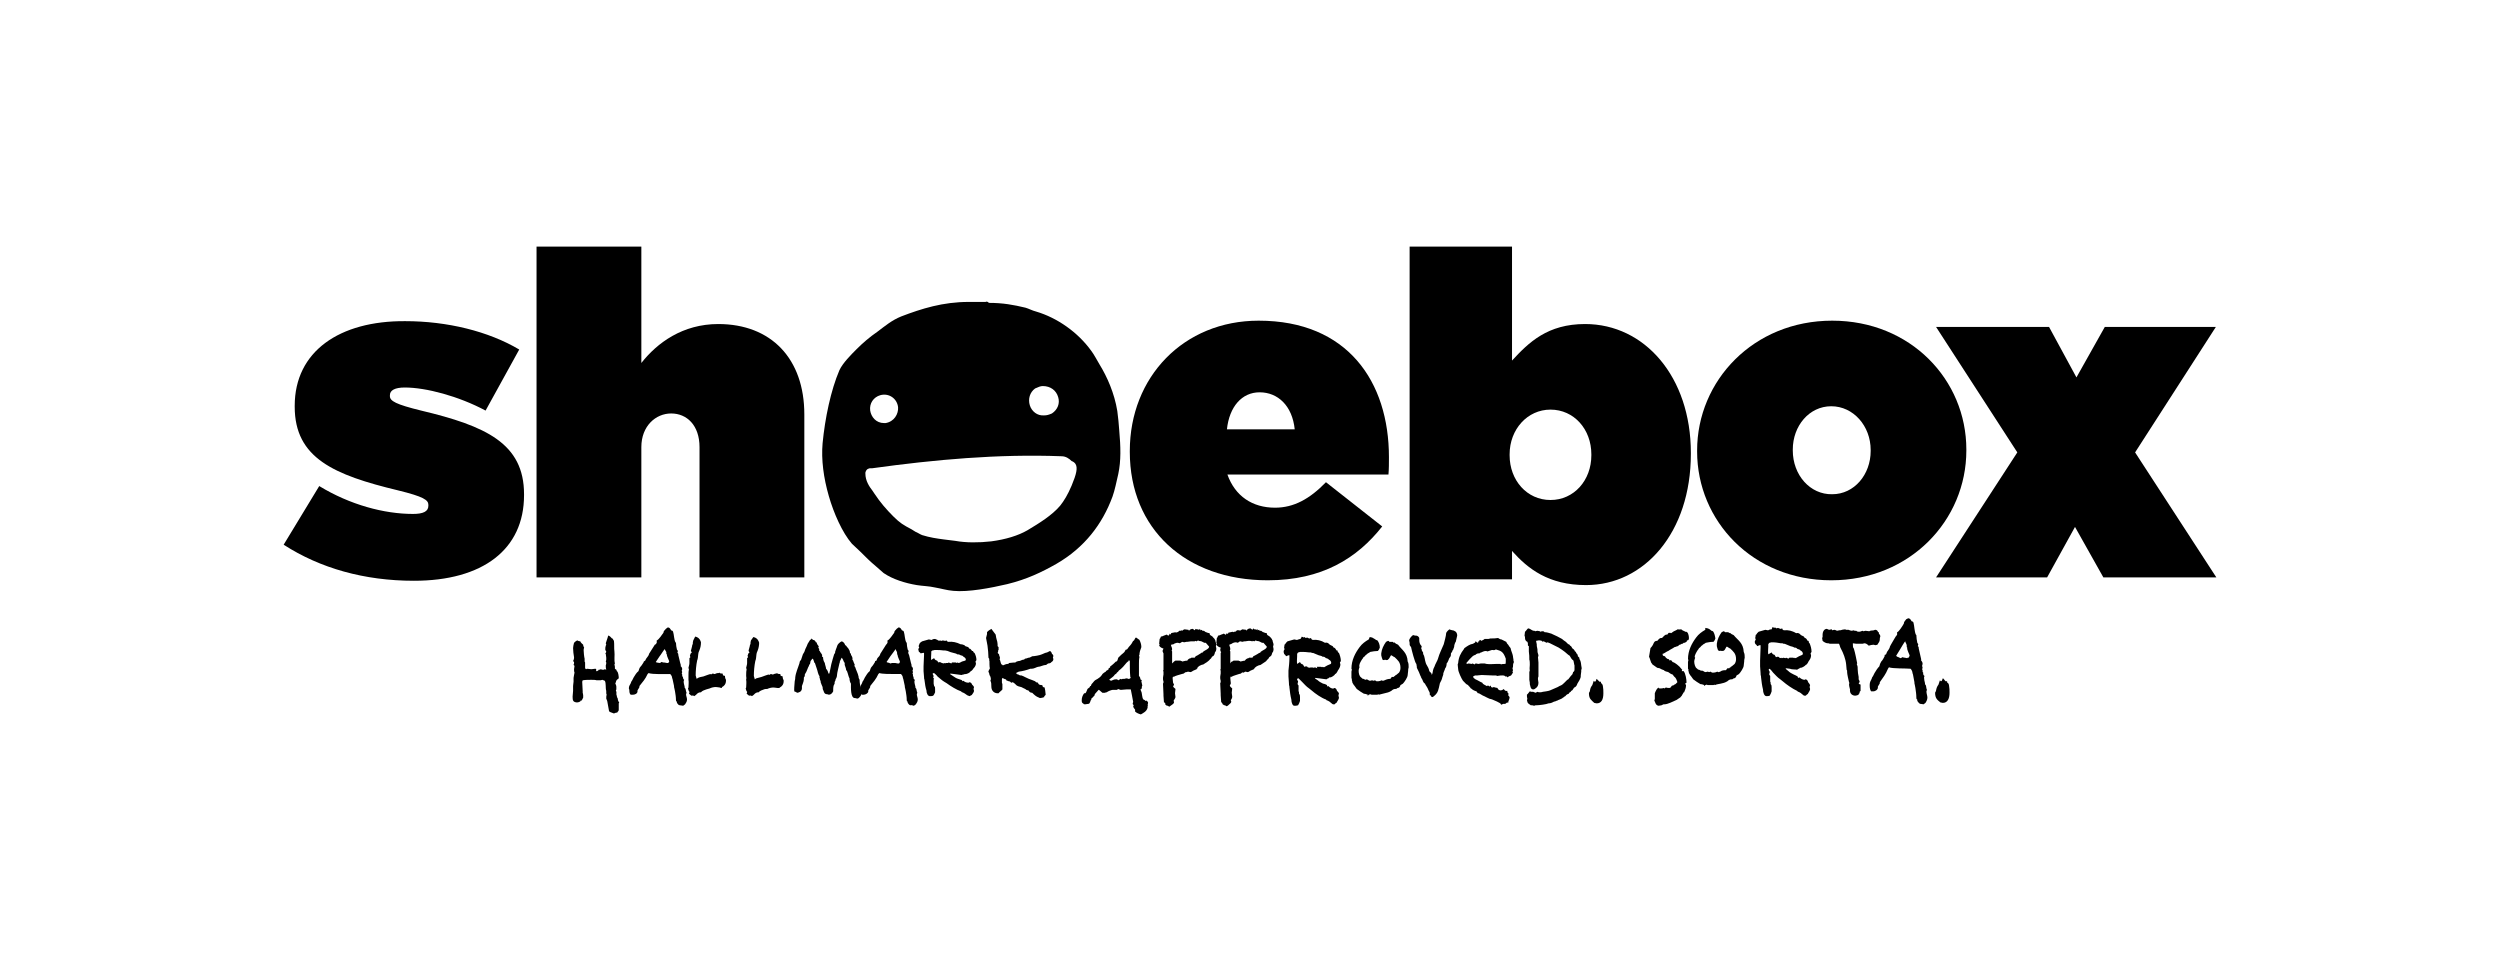 <?xml version="1.0" encoding="UTF-8"?>
<!-- Generator: Adobe Illustrator 17.1.0, SVG Export Plug-In . SVG Version: 6.00 Build 0)  -->
<svg xmlns="http://www.w3.org/2000/svg" xmlns:xlink="http://www.w3.org/1999/xlink" version="1.1" x="0px" y="0px" viewBox="0 0 520 200" style="enable-background:new 0 0 520 200;" xml:space="preserve">
<style type="text/css">
	.st0{fill-rule:evenodd;clip-rule:evenodd;}
	.st1{fill:#231F20;}
	.st2{fill:#FFFFFF;}
</style>
<g id="Layer_1">
</g>
<g id="Logo">
	<g>
		<g>
			<defs>
				<path id="SVGID_1_" d="M126,133.8L126,133.8l0.1,0.3l-0.1,0.2c-0.1,0.3-0.1,0.5-0.1,0.8c0,0.2,0.2,0.3,0.2,0.5l-0.2,0.4l0,0      l0.1,0c0,0.3,0.1,0.5,0.1,0.8l0,0.4c0,0.2-0.1,0.4-0.1,0.4l0.1,0.2c0,0.2,0,0.4-0.1,0.6c0,0.3,0,0.6,0.1,0.9v0l0,0l-0.3-0.1      l-0.2,0.1l-0.1,0h0l-0.2,0c-0.2,0-0.2-0.1-0.3-0.1l-0.3,0.1l-0.2,0l0,0.1l-0.3,0.2h0l-0.2,0l0-0.1c0-0.2,0.1-0.4-0.2-0.4      c-0.2,0-0.6,0.1-0.8,0.1c-0.3,0-0.6-0.1-0.9-0.1l-0.2,0.1l-0.2-0.2c0-0.2,0-0.4,0-0.6c0-0.2,0-0.4,0-0.6l-0.1-0.2l0-0.4V137      c-0.1-0.3-0.2-1.4-0.2-1.7c0-0.2,0-0.4,0.1-0.6c-0.1-0.2-0.2-0.3-0.2-0.6c-0.2-0.2-0.5-0.4-0.6-0.7c-0.2,0-0.5-0.1-0.6-0.2      c-0.3,0.1-0.5,0.3-0.7,0.5c-0.1,0.4-0.2,0.8-0.2,1.1c0,0.6,0.1,1.3,0.2,1.9l0,0.2c0,0.2-0.1,0.4-0.2,0.6l0.2,0.2l0,0.3l-0.1,0.3      l0.2,0.2c0,0.2-0.1,0.5-0.1,0.7c0,0.2,0,0.5,0.1,0.7c-0.1,0.3-0.1,0.7-0.2,1.1c0,0.2,0,0.5,0,0.8c0,0.2-0.1,0.6-0.1,0.9      c0,0.3,0,0.5,0,0.7l0,0.3c0,0.4-0.1,0.8-0.1,1.2c0,0.8,0.1,1.1,0.8,1.2l0.2,0c0.2,0,0.4-0.1,0.6-0.2c0-0.2,0.2-0.2,0.3-0.2      c0.1-0.2,0.2-0.4,0.3-0.6c0-0.2,0-0.3,0-0.5c0-0.2-0.1-0.5-0.1-0.5l0-0.3c0-0.7-0.1-1.3-0.1-2l0.1-0.3c0.6-0.1,1.2-0.1,1.8-0.1      c0.4,0,0.8,0,1.1,0.1c0.3,0,0.5,0,0.8,0l0.4-0.1l0.5,0.2c0.3,0.5,0.1,1.5,0.3,2.1l0,0.3c0,0.2,0,0.4,0.1,0.5      c-0.1,0.2-0.1,0.5-0.1,0.8l0.2,0.5c0.1,0.7,0.3,1.5,0.4,2.2l0.1,0l0.1,0.1c0.3,0.1,0.5,0.2,0.8,0.3c0.2-0.1,0.5-0.2,0.7-0.2      c0.1-0.3,0.3-0.2,0.3-0.6c0-0.3,0-0.6,0-0.9l0-0.4l0.1-0.2l-0.1-0.1c-0.1-0.2-0.2-0.4-0.2-0.6l0-0.1c-0.2-0.2-0.2-0.7-0.3-0.9      c0.1-0.5-0.1-0.7-0.1-0.8l0.1-0.2c0-0.2,0-0.4,0-0.6c0-0.2-0.1-0.4-0.2-0.6l0-0.1l0.1-0.2c0.1-0.7,0.6-0.6,0.6-0.9      c0-0.3-0.1-1.3-0.4-1.4l-0.1-0.3l-0.3-0.2l0-0.4c0-0.2-0.1-0.4-0.1-0.5l0.1-0.2c-0.2-0.8,0-1.7-0.1-2.5c-0.1-0.7,0-1.4-0.1-2.2      l-0.3-0.5l-0.1,0c-0.2-0.2-0.5-0.6-0.8-0.6C126.4,132.7,126.1,133.4,126,133.8"></path>
			</defs>
			<use xlink:href="#SVGID_1_" style="overflow:visible;"></use>
			<clipPath id="SVGID_2_">
				<use xlink:href="#SVGID_1_" style="overflow:visible;"></use>
			</clipPath>
		</g>
		<g>
			<defs>
				<path id="SVGID_3_" d="M136.6,137.8l-0.2-0.1l0.8-1.2c0.2-0.2,0.9-1.4,1.1-1.5c0,0.3,0.3,0.5,0.3,0.7l0,0.3l0.1,0.1      c0,0.5,0.5,1.3,0.5,1.5l-0.2,0.3l-0.2,0l-0.1,0l-0.5-0.1l-0.2,0l-0.4-0.1c-0.2,0-0.1,0.2-0.4,0.2      C137,137.9,136.8,137.8,136.6,137.8 M138.5,130.8c-0.2,0.3-0.5,0.4-0.5,0.8c-0.2,0.3-1.1,1.6-1.4,1.6h0l0,0.4v0.1l-0.2,0.3      l-0.2,0.1l-1.2,1.9c0,0.3-0.4,0.7-0.6,1l-0.2,0.4l-0.3,0.2l0,0.1c-0.2,0.3-0.4,0.7-0.7,1c-0.2,0.2-0.3,0.6-0.4,0.9      c-0.4,0.3-0.7,0.8-1,1.3c-0.1,0.2-0.2,0.4-0.3,0.6l-0.2,0.3l-0.1,0.3c-0.2,0.4-0.4,0.6-0.4,1.1l0.1,0.3c0,0.3,0,0.8,0.3,1l0.5,0      c0.3,0,0.9-0.2,0.9-0.7l0-0.2c0.1-0.2,0.4-0.6,0.4-0.7l0-0.2c0.7-0.9,1.2-1.4,1.7-2.5l0.2-0.2c0.8,0.3,3.4,0.2,4.5,0.2      c0.2,0.2,0.4,0.5,0.4,0.8l0.1,0.3c0.1,0.5,0.2,1,0.3,1.4l0,0.2c0,0.1,0.2,0.7,0.2,0.9c0.1,0.6,0.2,1.2,0.2,1.8      c0,0.5,0.2,0.1,0.2,0.5v0.1c0.2,0.2,0.3,0.5,0.6,0.5c0.3,0,0.5,0.1,0.7,0.1l0.4-0.3c0.2-0.3,0.4-0.6,0.4-1      c0-0.4-0.2-0.7-0.2-1.1l0.1-0.3l-0.1-0.3l-0.1-0.5l-0.2-0.3l0-0.2c-0.1-0.4-0.2-0.7-0.2-1.1l0.1-0.3c-0.4-0.3-0.1-0.7-0.4-0.7      l0-0.4l-0.1-0.2l0.1-0.3l-0.1-0.3l0.1-0.3c0-0.2-0.1-0.5-0.3-0.6l0-0.3c-0.2-0.6-0.3-1.3-0.5-2c0-0.2,0-0.4-0.2-0.5l0.1-0.4      l-0.2-0.3c-0.1-0.4-0.2-1-0.2-1.4l-0.1-0.1c-0.3-0.5-0.3-1.6-0.5-2.2c-0.1-0.3-0.3-0.2-0.4-0.3c-0.2-0.3-0.3-0.6-0.7-0.6      L138.5,130.8z"></path>
			</defs>
			<use xlink:href="#SVGID_3_" style="overflow:visible;"></use>
			<clipPath id="SVGID_4_">
				<use xlink:href="#SVGID_3_" style="overflow:visible;"></use>
			</clipPath>
		</g>
		<g>
			<defs>
				<path id="SVGID_5_" d="M144.2,133.2c-0.1,0.3-0.1,0.5-0.1,0.8l-0.1,0.1c0,0.3-0.3,1.2-0.3,1.3l0.2,0.3l-0.3,0.3l0,0.1l-0.1,0.3      l0.1,0.3l-0.2,0.2v0.8l0,0.1l0,0c0,0.2,0,0.4-0.1,0.7l-0.1,0.4l0.1,0.4c-0.1,0.2-0.1,1-0.1,1.3c0,0.2,0,0.5,0,0.7v0.1      c0.1,0.5,0,1.1,0,1.6l-0.1,0.2c0.1,0.3,0.1,0.5,0.3,0.7l0,0.1l-0.1,0.3l0.5,0.4c0.2,0,0.4-0.1,0.6,0.1c0.2-0.1,0.4-0.3,0.6-0.5      c0.2-0.2,0.5-0.3,0.7-0.3h0.1c0.2-0.3,0.8-0.5,1.1-0.6c0.2-0.1,0.5-0.1,0.7-0.2c0.4-0.2,0.9-0.3,1.3-0.3c0.3,0,0.6,0.1,0.8,0.1      l0.3,0.1h0.1l0.1-0.2c0.4-0.2,0.8-0.6,0.8-1.3l0-0.2c-0.1-0.2-0.2-0.4-0.2-0.6l0-0.2l-0.3-0.1l-0.1,0l-0.1-0.4      c-0.3,0-0.5,0-0.7-0.2h0l-0.1,0.1l-0.2,0c-0.3,0-0.5,0.2-0.7,0.2l-0.3-0.1c-0.2,0-0.4,0.2-0.4,0.2l-0.1-0.1      c-0.2,0-1.2,0.4-1.5,0.5c-0.4,0.1-0.7,0.1-1.1,0.3l-0.3,0.2c-0.1-0.2-0.1-0.5-0.2-0.7c0-1,0.1-2.1,0.3-3.1l0.1-0.3      c0.1-0.4,0.1-1,0.2-1.4l0.2-0.5c0.2-0.5,0.3-1,0.3-1.6l-0.1-0.3c-0.2-0.5-0.6-0.8-1.1-0.9L144.2,133.2z"></path>
			</defs>
			<use xlink:href="#SVGID_5_" style="overflow:visible;"></use>
			<clipPath id="SVGID_6_">
				<use xlink:href="#SVGID_5_" style="overflow:visible;"></use>
			</clipPath>
		</g>
		<g>
			<defs>
				<path id="SVGID_7_" d="M156.2,133.2c-0.1,0.3-0.1,0.5-0.1,0.8l-0.1,0.1c0,0.3-0.3,1.1-0.3,1.3l0.2,0.3l-0.3,0.3l0,0.1l-0.1,0.3      l0.1,0.3l-0.2,0.2v0.8l0,0.1l0,0c0,0.2,0,0.4-0.1,0.7l-0.1,0.4l0.1,0.4c-0.1,0.2-0.1,1-0.1,1.3c0,0.2,0.1,0.5,0,0.7v0.1      c0.1,0.5,0,1.1,0,1.6l-0.1,0.2c0.1,0.3,0.1,0.5,0.3,0.7l0,0.1l-0.1,0.3l0.5,0.4c0.2,0,0.4-0.1,0.6,0.1c0.2-0.1,0.4-0.3,0.6-0.5      c0.2-0.2,0.5-0.3,0.7-0.3h0.1c0.2-0.3,0.8-0.5,1.1-0.6c0.2-0.1,0.5-0.1,0.7-0.1c0.4-0.2,0.9-0.3,1.3-0.3c0.3,0,0.6,0.1,0.8,0.1      l0.3,0h0.1l0.1-0.1c0.4-0.2,0.8-0.6,0.8-1.3l0-0.2c-0.1-0.2-0.2-0.4-0.2-0.6l0-0.2l-0.3-0.1l-0.1,0l-0.1-0.4      c-0.3,0-0.5,0-0.7-0.2h0l-0.1,0.1l-0.1,0c-0.3,0-0.5,0.2-0.7,0.2l-0.3-0.1c-0.2,0-0.4,0.2-0.4,0.2l-0.1-0.1      c-0.2,0-1.2,0.4-1.5,0.5c-0.4,0.1-0.7,0.2-1.1,0.3l-0.3,0.2c-0.1-0.2-0.1-0.5-0.2-0.7c0-1,0.1-2.1,0.3-3.1l0.1-0.3      c0.1-0.4,0.1-1,0.2-1.4l0.2-0.5c0.2-0.5,0.3-1.1,0.3-1.6l-0.1-0.3c-0.2-0.5-0.6-0.8-1.1-0.9L156.2,133.2z"></path>
			</defs>
			<use xlink:href="#SVGID_7_" style="overflow:visible;"></use>
			<clipPath id="SVGID_8_">
				<use xlink:href="#SVGID_7_" style="overflow:visible;"></use>
			</clipPath>
		</g>
		<g>
			<defs>
				<path id="SVGID_9_" d="M168.8,132.8l-0.1,0.2l-0.2,0.1c-0.2,0.3-0.3,0.5-0.5,0.8l-0.2,0.5c-0.2,0.4-0.4,0.8-0.5,1.2l-0.3,0.5      c-0.1,0.3-0.3,0.9-0.4,1.2c-0.2,0.1-0.3,0.4-0.3,0.6c-0.3,1-0.8,2-0.9,3.1l0,0.2l-0.1,0.5c0,0.4-0.1,0.9-0.1,1.3      c0,0.3-0.1,0.9,0.2,0.9l0.1,0l0.3,0.2c0.2,0,0.4-0.1,0.6-0.2c0.2-0.1,0.4-0.4,0.4-0.7c0-0.2,0-0.3,0-0.5c0-0.1,0.4-0.9,0.4-1.4      l0-0.3c0-0.2,0.2-0.2,0.2-0.5v-0.2l0.1-0.2c0.3-0.4,0.4-0.9,0.6-1.3c0.1-0.2,0.2-0.3,0.2-0.5c0.3-0.2,0.2-0.5,0.3-0.8l0.3-0.4      l0.1-0.1c0.2,0,0.3,0.7,0.4,0.8l0,0.1l0.1,0c0.1,0.3,0.2,0.6,0.3,0.9l0.1,0.3c0.2,0.5,0.2,1.1,0.6,1.6l-0.1,0.1l0.1,0.2      c0,0.2,0.1,0.5,0.2,0.7l0,0.2c0.2,0.5,0.2,0.6,0.4,1c0,0.1,0,0.5,0.2,0.8c0.1,0.4,0.3,0.7,0.7,0.7l0.1,0l0.3,0.1      c0.4,0,0.7-0.3,0.9-0.7c0-0.4,0-0.8,0.1-1.2l0.2-0.4l0-0.2c0-0.3,0.2-0.4,0.2-0.6l0-0.1c0.2-0.3,0.3-0.6,0.3-0.9      c0-0.4,0.4-1.9,0.5-2.4l0.1-0.3l0-0.2c0.2-0.2,0.2-0.5,0.4-0.7l0.3,0.5c0,0.2,0.2,0.4,0.3,0.6l0,0.4c0.1,0.4,0.3,0.7,0.3,1.1      c0.3,0.1,0.4,1.2,0.7,1.7c0,0.4,0.1,0.8,0.3,1.1c0,0.8-0.1,3,0.8,3h0.1c0.1,0,0.2,0.1,0.5,0.1c0.2,0,0.6-0.5,0.7-0.7l0-0.2      l0.1-0.4c0-0.3-0.2-0.5-0.2-0.7l0.1-0.1c-0.2-0.6-0.3-1.2-0.3-1.8l-0.2-0.4l0-0.2c-0.1-0.4-0.2-0.8-0.4-1.2      c-0.1-0.2-0.2-0.5-0.3-0.8l-0.2-0.3v0l0.1-0.2l-0.3-0.7l0-0.1l-0.2-0.3c0.1-0.4-0.1-0.7-0.3-1c0.1-0.3-0.2-0.3-0.2-0.4      c0-0.4-0.2-0.7-0.4-1l-0.2-0.2v0c-0.1-0.1-0.2-0.4-0.4-0.4c-0.1-0.4-0.4-0.7-0.7-0.8c-0.3,0.1-0.5,0.3-0.7,0.5      c-0.3,0.3-0.3,0.7-0.5,1.1l-0.1,0.3c-0.1,0.2-0.1,0.3-0.1,0.5l-0.2,0.3c-0.1,0.3-0.2,0.7-0.3,1c-0.2,0.7-0.4,1.4-0.5,2.1      c-0.1,0.3-0.1,0.6-0.2,0.9l-0.1,0l-0.1,0l0-0.1c-0.1-0.2-0.1-0.4-0.2-0.5c0-0.2-0.3-0.3-0.3-0.5l0-0.1l-0.1-0.4      c-0.1-0.2-0.1-0.6-0.2-0.7c-0.2-0.3-0.3-0.7-0.3-1.1l-0.2-0.1l0-0.3l0-0.1l-0.2-0.3l0-0.1c-0.2,0-0.2-0.3-0.3-0.4      c-0.2-0.1-0.1-0.2-0.1-0.4l-0.2-0.3l0.1-0.2c0-0.2-0.4-0.4-0.4-0.8l-0.1-0.1l-0.1,0c-0.1-0.3-0.3-0.5-0.6-0.5L168.8,132.8z"></path>
			</defs>
			<use xlink:href="#SVGID_9_" style="overflow:visible;"></use>
			<clipPath id="SVGID_10_">
				<use xlink:href="#SVGID_9_" style="overflow:visible;"></use>
			</clipPath>
		</g>
		<g>
			<defs>
				<path id="SVGID_11_" d="M184.6,137.8l-0.2-0.1l0.8-1.2c0.2-0.2,1-1.4,1.1-1.5c0,0.3,0.3,0.5,0.3,0.8l0,0.3l0.1,0.1      c0,0.5,0.5,1.3,0.5,1.5l-0.2,0.3l-0.2,0l-0.1,0l-0.5-0.1l-0.2,0l-0.4,0c-0.2,0-0.2,0.1-0.4,0.1      C185,137.9,184.8,137.8,184.6,137.8 M186.5,130.8c-0.2,0.3-0.5,0.4-0.5,0.8c-0.2,0.3-1.1,1.6-1.4,1.6h0l0,0.4v0.1l-0.2,0.3      l-0.1,0.1l-1.2,1.9c0,0.3-0.4,0.7-0.6,0.9l-0.2,0.5c0,0.1-0.3,0-0.3,0.2l0,0.1c-0.2,0.3-0.4,0.7-0.7,1c-0.2,0.2-0.3,0.6-0.4,0.9      c-0.4,0.3-0.7,0.8-1,1.3c-0.1,0.2-0.2,0.4-0.3,0.6l-0.2,0.3l-0.1,0.3c-0.2,0.4-0.4,0.6-0.4,1.1l0,0.3c0,0.3,0.1,0.8,0.3,1l0.5,0      c0.3,0,0.9-0.3,0.9-0.7l0-0.2c0.1-0.2,0.4-0.6,0.4-0.7l0-0.2c0.7-0.9,1.2-1.4,1.7-2.5l0.2-0.2c0.6,0.2,2.2,0.2,3.4,0.2      c0.4,0,0.8,0,1.1,0c0.2,0.2,0.4,0.5,0.4,0.8l0.1,0.3c0.1,0.5,0.2,1,0.3,1.4l0,0.2c0,0.1,0.2,0.7,0.2,0.9      c0.1,0.6,0.2,1.2,0.2,1.8c0,0.5,0.2,0.1,0.2,0.5v0.1c0.2,0.2,0.3,0.5,0.6,0.5c0.3-0.1,0.5,0.1,0.7,0.1l0.4-0.3      c0.2-0.3,0.4-0.6,0.4-1c0-0.4-0.2-0.7-0.2-1.1l0.1-0.3l-0.1-0.3l-0.1-0.5l-0.2-0.3l0-0.2c-0.1-0.4-0.2-0.7-0.2-1.1l0.1-0.3      c-0.5-0.2-0.1-0.7-0.4-0.7l0-0.4l-0.1-0.2l0.1-0.3l-0.1-0.3l0.1-0.3c0-0.2-0.1-0.5-0.3-0.6l0-0.3c-0.2-0.6-0.3-1.3-0.5-2      l-0.2-0.5l0.1-0.4l-0.2-0.3c-0.1-0.4-0.2-1-0.2-1.4l-0.1-0.1c-0.3-0.5-0.3-1.6-0.5-2.2c-0.1-0.3-0.3-0.2-0.4-0.3      c-0.2-0.3-0.3-0.6-0.7-0.6L186.5,130.8z"></path>
			</defs>
			<use xlink:href="#SVGID_11_" style="overflow:visible;"></use>
			<clipPath id="SVGID_12_">
				<use xlink:href="#SVGID_11_" style="overflow:visible;"></use>
			</clipPath>
		</g>
		<g>
			<defs>
				<path id="SVGID_13_" d="M194.4,135.2h0.2c0.6,0,1.1,0,1.7,0.1l0.3,0l0.5,0.1h0c0.4,0.2,0.8,0.3,1.2,0.4c0.3,0.1,0.6,0.1,0.8,0.3      c0.3,0,0.4,0,0.7,0.2l0.1,0l0.2,0.1l0.1,0l0.2,0.2c0.2,0.1,0.5,0.3,0.5,0.6l-0.1,0.2c-0.2,0.1-0.5,0.1-0.7,0.2      c-0.2,0.1-0.5,0.3-0.7,0.3l-0.3-0.1l-0.1,0.1l-0.2-0.1c-0.2,0-0.3,0-0.5,0c-0.1,0-0.2,0-0.2,0l-0.1,0l-0.1,0.2l-0.6-0.2      l-0.1,0.1l-0.5,0l-0.1,0.1l-0.2-0.1l-0.1,0.1l-0.4-0.1l-0.4-0.2l-0.3,0.1l-0.3-0.4c-0.2,0-0.5-0.2-0.6-0.5      c-0.2,0.1-0.4,0.2-0.6,0.4c-0.1-0.4,0-0.9,0-1.4l0-0.4l0.2-0.2l0.1,0L194.4,135.2z M194.5,132.9c-0.2,0-0.4,0-0.7,0.2l-0.1,0      l-0.5-0.1c-0.5,0.1-0.9,0.3-1.4,0.4l-0.3,0.2l-0.2,0.2l-0.2,0.5l0,0.2l0.1,0.2L191,135l0.1,0.5c0.1,0.2,0.2,0.1,0.4,0.4l0.5-0.1      l0.2,0l0,0.2l0,0.3c0,0.7-0.1,1.5-0.1,2.3c0,0.3,0,0.7,0,1c0,0.4,0.1,0.8,0.1,1.2c0,0.6,0.1,0.4,0.1,0.7      c0.1,0.8,0.2,1.5,0.4,2.1c0,0.6,0.3,1.2,0.7,1.2c0.2,0,0.5,0,0.7-0.1c0.2-0.2,0.3-0.5,0.4-0.7c0-0.2,0-0.5,0-0.7      c0-0.2,0-0.5-0.2-0.6l-0.1-0.5l0-0.5l0-0.3l0-0.1l0.1-0.1c0-0.1-0.2-0.1-0.2-0.3l0.1-0.3l-0.2-0.4l0-0.1l0.2-0.1l0.1,0      c0.2,0.2,0.5,0.4,0.7,0.7c0.5,0.4,0.9,0.8,1.4,1.1l0.5,0.3c0.8,0.6,2.1,1.4,3,1.7l0.2,0.2l0.1,0l0.2,0.1c0.3,0.1,0.8,0.6,1,0.6      l0.3,0.1l0.3-0.2l0.1,0c0.1-0.2,0.5-0.6,0.5-0.9l-0.1-0.4l0.1-0.4c-0.1-0.2-0.2-0.3-0.4-0.5c-0.1-0.3-0.3-0.5-0.6-0.5l-0.1,0.1      c-0.4,0-0.8-0.1-1.1-0.4l-0.2,0.1l-0.1-0.2c-0.1-0.1-0.6-0.2-0.8-0.3c-0.4-0.1-0.8-0.4-1.1-0.6l-0.6-0.4l0.1-0.1l0.8,0.1      c0.5,0.1,1,0.1,1.5,0.2h0l0.3-0.1l0.1,0l0.3-0.1l0.2,0c0.2,0,0.9-0.3,1-0.6c0.4-0.1,0.6-0.7,0.7-0.7h0c0.2-0.2,0.4-0.6,0.4-0.9      l-0.1-0.4l0.2-0.3c0-0.6-0.2-1.1-0.4-1.5c-0.1,0-0.3-0.2-0.3-0.4l-0.2,0c-0.2-0.2-0.3-0.5-0.6-0.5l-0.2-0.3      c-0.2-0.1-0.4-0.1-0.6-0.2l-0.2-0.2c-0.2-0.1-0.5-0.2-0.8-0.2c-0.8-0.4-1.7-0.6-2.5-0.5c-0.1,0-0.4-0.1-0.4-0.3l-0.3,0.1      l-0.5-0.1l-0.3,0.1l-0.3-0.1l-0.2,0.1l-0.1-0.1h-0.1l-0.1-0.1L194.5,132.9z"></path>
			</defs>
			<use xlink:href="#SVGID_13_" style="overflow:visible;"></use>
			<clipPath id="SVGID_14_">
				<use xlink:href="#SVGID_13_" style="overflow:visible;"></use>
			</clipPath>
		</g>
		<g>
			<defs>
				<path id="SVGID_15_" d="M206.2,130.8c-0.3,0.2-0.7,0.4-0.9,0.7l0,0.4l-0.2,0.8c0.1,0.5,0.2,1.1,0.3,1.6c0.1,0.8,0.2,1.7,0.2,2.5      l0.2,0.3l-0.1,0.2l0.1,0.1c0,0.2,0,1.5,0.1,1.6c-0.1,0.2-0.2,0.4-0.3,0.6l0,0.1c0,0.1,0.2,0.4,0.2,0.6l0,0.1      c0.2,0.2,0.3,0.6,0.3,0.9l-0.1,0.3c0.2,0.3,0.2,0.8,0.2,1.2h0c0,0.9,0.6,1.4,1.3,1.4l0.2,0c0.2-0.3,0.6-0.5,0.8-0.8      c0-0.2,0-0.4,0-0.6l0-0.5l-0.1-0.3l0-0.2c0-0.2,0-0.4,0-0.5l0.1-0.3c0.2,0.1,0.5,0.3,0.7,0.3l0.1,0.1l0,0.1l0.5,0.2      c0.2,0,0.4,0.1,0.5,0.3l0.1,0l0.2-0.1c0.2,0,0.7,0.5,0.9,0.7c0.5,0.3,0.9,0.2,1.3,0.5c0.2,0.1,0.5,0.2,0.7,0.4l0.3,0.1l0.1,0      c0.2,0.3,0.4,0.5,0.8,0.5c0.4,0.4,0.8,0.8,1.4,1l0.2,0.1c0.2,0,0.7-0.1,0.9-0.2c-0.1-0.2,0.3-0.4,0.3-0.5c0-0.3-0.1-0.6-0.1-0.9      l-0.1-0.5l0-0.1c-0.3,0-0.5-0.2-0.5-0.5c-0.3,0-0.8,0-0.9-0.5l-0.4-0.1l-0.2-0.2c-0.4-0.2-0.8-0.3-1.3-0.5      c-0.5-0.2-1-0.5-1.5-0.7l-0.1,0c-0.5,0-0.4-0.2-0.6-0.2h-0.1l-0.4-0.3c0.2-0.1,0.4-0.2,0.6-0.3c0.8-0.1,1.6-0.3,2.4-0.6l0.1,0      l0.2,0h0c0.5,0,1.1-0.4,1.3-0.4c0.5,0,1.1-0.4,1.7-0.4l0.4-0.3c0.3,0,0.6-0.1,0.7-0.3c0.2-0.1,0.4-0.3,0.4-0.6l-0.1-0.4l0.1-0.2      c0-0.2-0.1-0.4-0.3-0.5c0-0.2-0.2-0.5-0.4-0.6c-0.2,0.1-0.4,0.2-0.6,0.3l-0.4,0.1c-0.2,0.1-0.5,0.2-0.7,0.3      c-0.4,0.2-1.6,0.4-2,0.4c-0.2,0.1-0.5,0.3-0.7,0.3l-0.1,0c-0.2,0.1-0.5,0.2-0.7,0.2l-0.1,0.1l-0.1,0.1l-0.1,0h0      c-0.2,0-0.4,0.1-0.6,0.2c-0.2,0.1-0.4,0.1-0.5,0.1c-0.2,0.1-0.5,0.1-0.6,0.3l-0.3,0c-0.3,0-0.7,0.1-1,0.1l-0.2,0.2l-0.2,0      c-0.3,0-0.8,0.3-0.9,0.3l-0.2-0.2l-0.1,0c-0.2-0.3-0.2-0.8-0.4-1.1l0.1-0.2c0-0.3-0.2-0.5-0.2-0.8l-0.3-0.3l0.1-0.2l0-0.3      l0.1-0.1l0-0.3l0-0.3l-0.2-0.2l0-0.4c0-0.3-0.1-0.7-0.2-1l-0.1-0.4l-0.1-0.6l-0.3-0.4L206.2,130.8L206.2,130.8z"></path>
			</defs>
			<use xlink:href="#SVGID_15_" style="overflow:visible;"></use>
			<clipPath id="SVGID_16_">
				<use xlink:href="#SVGID_15_" style="overflow:visible;"></use>
			</clipPath>
		</g>
		<g>
			<defs>
				<path id="SVGID_17_" d="M230.7,141.4c0.4-0.4,0.9-0.6,1.2-1.1l0.3-0.2h0c0.1-0.3,0.4-0.3,0.5-0.6c0.3-0.2,0.6-0.5,0.9-0.8      c0.3-0.3,0.7-0.9,1-1.1l0.1,0l0-0.2h0.3c0,1.1,0,2.3,0.1,3.4l0.1,0.2l-0.3,0.2l-0.3,0l-0.1-0.1c-0.2,0-0.4,0-0.6,0.1l-0.4,0      l-0.2,0.1l-0.2-0.1l-0.5,0.3l-0.1-0.1l0,0l-0.2-0.1c-0.2,0-0.5,0-0.7,0.1l-0.5,0.2L230.7,141.4z M235.7,133.3L235.7,133.3      c-0.2,0.3-0.3,0.6-0.5,0.8h0h0l0,0c-0.3,0.3-0.5,0.6-0.8,1l-0.1,0l-0.1,0c-0.2,0.2-0.2,0.4-0.4,0.6c-0.4,0.3-0.8,0.7-1.2,1.1      l-0.1,0.3c0,0.2-0.2,0.5-0.3,0.5l-0.1,0c-0.3,0.3-0.6,0.6-1,0.9c-0.2,0.1-0.2,0.1-0.2,0.3c-0.1,0.2-0.3,0.1-0.3,0.2l0,0.2      l-0.4,0.3h-0.1l0,0l-0.1,0.2c-0.2,0.1-0.5,0.3-0.7,0.5l-0.1,0.2l-0.1,0.1h0c-0.2,0.3-0.5,0.5-0.8,0.7c-0.4,0.2-0.6,0.3-0.9,0.7      c-0.2,0.3-0.4,0.3-0.5,0.8l-0.2,0l0,0l0,0.2l-0.5,0.4c-0.1,0.2-0.3,0.9-0.5,0.9l-0.2,0c-0.3,0.4-0.5,0.9-0.5,1.4l0,0.2      c0,0.2,0.1,0.5,0.3,0.5c0.1,0.2,0.2,0.2,0.4,0.2c0.2,0,0.5-0.1,0.7-0.1c0.3,0,0.4-0.6,0.5-0.8l0.1-0.1l0-0.2      c0.3-0.2,0.4-0.4,0.7-0.7l0,0l0-0.1l0-0.1c0.3-0.3,0.5-0.6,0.8-0.9l0.1,0l0.7,0.6l0.1,0l0.4,0l0.3-0.1l0.1,0      c0.2-0.2,1-0.5,1.2-0.5c0.3,0,0.5,0,0.8,0c0.1,0,0.3,0,0.3-0.2c0.2,0.1,0.4,0.1,0.6,0.2c0.4,0,0.8-0.1,1.2-0.1      c0.3,0,0.6,0,0.9,0c0.2,0.8,0.3,1.7,0.5,2.6l-0.1,0.3c0,0.4,0.2,0.2,0.2,0.4l-0.1,0.3c0.1,0.2,0.2,0.4,0.4,0.6l0,0.2l0,0.2      c0.3,0.3,0.8,0.5,1.2,0.6c0.5-0.3,1.2-0.6,1.4-1.4l0-0.3l0.1-0.1l-0.1-0.1l0.1-0.5c0-0.3-0.3-0.4-0.4-0.5l-0.2,0.1l-0.1-0.2      c-0.5,0-0.5-0.8-0.6-1.3c0-0.3-0.2-0.6-0.3-0.9c0.2,0,0.3-0.2,0.3-0.4l0-0.2l0.1-0.2c-0.1-0.3-0.1-0.6-0.2-0.9l0.1-0.2l-0.3-0.2      c0-0.3-0.1-0.5-0.3-0.7c0-0.9,0-1.7,0-2.6c0-0.4,0-0.9,0.1-1.3v-0.1l-0.1-0.2l0.1-0.2c0-0.5,0.2-1.1,0.4-1.6      c0-0.6-0.2-1.1-0.4-1.5l-0.7-0.5C236,132.7,236,133.3,235.7,133.3"></path>
			</defs>
			<use xlink:href="#SVGID_17_" style="overflow:visible;"></use>
			<clipPath id="SVGID_18_">
				<use xlink:href="#SVGID_17_" style="overflow:visible;"></use>
			</clipPath>
		</g>
		<g>
			<defs>
				<path id="SVGID_19_" d="M249.2,133.2c0.2,0.2,0.4,0.1,0.7,0.2l0.4,0.2l0.2,0.1l0.3,0l0.7,0.8c0,0.5-1,0.8-1.3,1.1l-0.1,0.2      l-0.1-0.1l-0.1,0.1c-0.3,0.2-0.5,0.3-0.8,0.5l-0.4,0.2l-0.2,0.3c-0.2,0-0.5,0-0.7,0l-0.1,0.1c-0.3,0-0.7,0.3-0.8,0.6l0,0l0,0      l-0.1-0.1h0c-0.3,0.1-0.6,0.1-0.9,0.2l-0.1-0.1l-0.1,0l-0.2-0.1l-0.3,0c-0.2,0-0.5,0-0.7,0l-0.3,0.2l-0.4,0.4c0-0.8,0-1.7,0-2.5      l-0.1-0.2c0,0,0.1-0.1,0.1-0.3c0-0.4-0.3-0.6-0.2-0.9v0l0.5-0.1l0.3-0.2h0.1c0.2-0.1,0.3-0.1,0.5-0.1l0.4,0.1l0.5-0.3l0.4,0.1      l0.5-0.1l0.2,0c0.2,0,0.5-0.1,0.7-0.1c0.3,0,0.5,0,0.8,0l0.1-0.1l0.3,0.1L249.2,133.2z M249.4,131l-0.3-0.1l-0.2,0l-0.2-0.1      l-0.2,0.3l-0.4-0.3c-0.2,0-0.6,0.1-0.7,0.3l-0.1,0.1l-0.1-0.2l0,0l-0.8-0.1c-0.2,0-0.5,0.3-0.5,0.3l-0.1-0.1l-0.2,0.1      c-0.2,0-0.3-0.1-0.5,0.2l-0.2,0.1h0l-0.1,0l-0.2,0.1l-0.1-0.1c-0.3,0.1-0.7,0.1-0.9,0.2l-0.1,0.3l-0.2-0.2l-0.1,0.2v0.1l-0.1,0      l-0.1,0.1l0.1,0.1c-0.2,0-0.2-0.3-0.5-0.3l-0.2,0.1l-0.3,0.1c-0.2,0.1-0.4,0.2-0.6,0.2c-0.1,0-0.1,0.4-0.3,0.5      c0,0.3-0.1,0.7-0.1,1l0.1,0.1l-0.1,0.3c0.2,0.3,0.5,0.5,0.9,0.6l-0.2,0.5l0.1,0.3l0.1,0.2l0,0.1c0,1.1,0,2.3,0,3.4l-0.1,0.1      l0.1,0.2c0,0.2,0,0.4,0,0.6c0,0.2-0.1,0.4-0.1,0.7c0,0.3,0,0.5,0.1,0.7l0,0.3l-0.1,0.2c0,0.7,0.1,1.4,0.1,2.2l0,0.3      c0,0.5,0.1,0.9,0.1,1.4c0.2,0,0.3,0.2,0.3,0.4v0.1l0.2,0.1l0.1,0.1l0.2,0l0.3,0.2l0.7-0.5c0.1-0.1,0.3-0.2,0.3-0.5v0l-0.1-0.2v0      c0.1-0.3,0.3-0.4,0.4-0.8c0-0.3-0.1-0.5-0.1-0.8c0-0.3,0.1-0.6,0.1-0.9c-0.1-0.1-0.5-0.4-0.5-0.5l0.2-0.4L244,142      c0-0.3-0.1-0.6-0.1-1l0.1-0.3l0.1,0.1l0,0c0.5-0.3,1.1-0.4,1.7-0.6l0.4-0.1c0.2-0.1,0.3-0.3,0.5-0.3h0.1l0.3-0.1      c0.2,0,0.4,0.1,0.5,0.1c0.2,0,0.4-0.2,0.6-0.3l0.7-0.3c0-0.2,0.2-0.1,0.2-0.3l0-0.1c0.2-0.2,0.5-0.4,0.8-0.5l0.4-0.1      c0.3-0.2,0.6-0.4,0.9-0.6c0.2-0.2,0.3-0.2,0.5-0.5c0.2-0.1,0.3-0.3,0.4-0.5c0.2-0.1,0.4-0.2,0.5-0.5l0.1-0.3l0-0.1      c0.2-0.2,0.3-0.5,0.3-0.8c0-0.2-0.1-0.4-0.1-0.5l0.1-0.3c0-0.3-0.2-0.6-0.2-0.9l-0.1-0.1l0-0.1c-0.1-0.2-0.4-0.4-0.5-0.6      l-0.3-0.2c-0.2-0.1-0.3-0.2-0.3-0.5c-0.2,0-0.5-0.1-0.7-0.2c-0.2,0-0.4-0.3-0.5-0.3l-0.2,0h-0.1l-0.1-0.2l-0.3,0.1l-0.1-0.3      L249.4,131z"></path>
			</defs>
			<use xlink:href="#SVGID_19_" style="overflow:visible;"></use>
			<clipPath id="SVGID_20_">
				<use xlink:href="#SVGID_19_" style="overflow:visible;"></use>
			</clipPath>
		</g>
		<g>
			<defs>
				<path id="SVGID_21_" d="M261.2,133.2c0.2,0.2,0.5,0.1,0.7,0.2l0.4,0.2l0.2,0.1l0.3,0l0.7,0.8c0,0.5-1,0.8-1.3,1.1l-0.1,0.2      l-0.1,0l-0.1,0c-0.2,0.2-0.5,0.3-0.8,0.5l-0.4,0.2l-0.2,0.3c-0.2,0-0.5,0-0.7,0l-0.1,0.1c-0.3,0-0.7,0.3-0.8,0.6l0,0l0,0l0-0.1      h0c-0.3,0.1-0.6,0.1-0.9,0.2l-0.1-0.1l-0.1,0l-0.2-0.1l-0.3,0c-0.2,0-0.5,0-0.7,0l-0.3,0.2c-0.2,0-0.3,0.2-0.4,0.4      c0-0.8,0-1.7,0-2.5l-0.1-0.2c0,0,0.1-0.1,0.1-0.3c0-0.4-0.2-0.6-0.2-0.9l0,0l0.5-0.2l0.3-0.2l0.1,0c0.2-0.1,0.3-0.1,0.5-0.1      l0.4,0.1c0.1-0.1,0.3-0.3,0.5-0.3l0.4,0.1l0.4-0.1l0.2,0c0.2,0,0.5-0.1,0.7-0.1c0.3,0,0.5,0,0.8,0.1l0.1-0.1l0.3,0.1      L261.2,133.2z M261.4,131l-0.3-0.1l-0.2,0l-0.2-0.2l-0.2,0.3l-0.4-0.3c-0.2,0-0.6,0.1-0.7,0.3l-0.1,0.2l-0.1-0.2v0l-0.8-0.1      l-0.5,0.3l-0.1-0.1l-0.2,0c-0.2,0-0.3-0.1-0.5,0.2l-0.2,0.1h-0.1h-0.1l-0.2,0.1l-0.1-0.1c-0.3,0.1-0.6,0.1-0.9,0.2l-0.1,0.3      l-0.2-0.2l-0.1,0.1v0.1l-0.1,0l-0.1,0.1l0.1,0.1c-0.2,0-0.2-0.3-0.5-0.3l-0.2,0.1l-0.3,0.1c-0.2,0.1-0.4,0.2-0.6,0.2      c-0.1,0-0.1,0.4-0.3,0.5c0,0.4-0.1,0.7-0.1,1l0.1,0.1l-0.1,0.3c0.2,0.3,0.5,0.5,0.9,0.6l-0.1,0.5l0.1,0.3l0.1,0.2l-0.1,0.1      c0,1.1,0,2.3,0,3.4l-0.1,0.1l0.1,0.2c0,0.2,0,0.4,0,0.6c0,0.2-0.1,0.4-0.1,0.7c0,0.3,0,0.5,0.1,0.8l0,0.3l-0.1,0.2      c0,0.7,0.1,1.4,0.1,2.2l0,0.3c0,0.5,0.1,0.9,0.1,1.4l0.3,0.4v0.1l0.2,0.1l0.1,0.1l0.2,0l0.3,0.2c0.2,0,0.5-0.3,0.7-0.5      c0.1-0.1,0.3-0.2,0.3-0.5v0l-0.1-0.2v0c0.1-0.3,0.3-0.4,0.3-0.8c0-0.3-0.1-0.5-0.1-0.8c0-0.3,0.1-0.6,0.1-0.9      c-0.1-0.1-0.5-0.4-0.5-0.6l0.2-0.4L256,142c0-0.3-0.1-0.6-0.1-1l0.1-0.3l0.1,0.1l0,0c0.5-0.3,1.1-0.4,1.6-0.6l0.4-0.1      c0.2-0.2,0.3-0.3,0.5-0.2h0.1l0.3-0.2c0.2,0,0.4,0.1,0.5,0.1c0.2,0,0.4-0.2,0.6-0.3l0.7-0.3c0-0.2,0.2-0.1,0.2-0.3v0      c0.2-0.2,0.5-0.4,0.8-0.5l0.4-0.1c0.3-0.2,0.6-0.4,0.9-0.6c0.2-0.1,0.3-0.2,0.5-0.5c0.2-0.1,0.3-0.3,0.4-0.5      c0.2-0.2,0.4-0.2,0.5-0.5l0.1-0.3l0-0.1c0.2-0.1,0.3-0.5,0.3-0.8c0-0.2-0.1-0.4-0.1-0.5l0.1-0.4c0-0.3-0.2-0.6-0.2-0.9l-0.1-0.1      l0-0.1c-0.1-0.2-0.3-0.4-0.5-0.6l-0.3-0.2c-0.2-0.1-0.3-0.2-0.3-0.5c-0.2,0-0.5-0.1-0.7-0.2c-0.2,0-0.4-0.3-0.5-0.3l-0.2,0h-0.1      l-0.1-0.2l-0.3,0.1l-0.1-0.3L261.4,131z"></path>
			</defs>
			<use xlink:href="#SVGID_21_" style="overflow:visible;"></use>
			<clipPath id="SVGID_22_">
				<use xlink:href="#SVGID_21_" style="overflow:visible;"></use>
			</clipPath>
		</g>
		<g>
			<defs>
				<path id="SVGID_23_" d="M270.4,135.6h0.2c0.6,0,1.1,0,1.7,0.1l0.3,0c0.2,0,0.3,0.2,0.5,0.1h0c0.4,0.2,0.8,0.3,1.2,0.5      c0.3,0.1,0.6,0.1,0.8,0.3c0.3,0,0.4,0,0.7,0.3l0.1,0l0.2,0.1l0.1,0l0.2,0.2c0.2,0.1,0.5,0.3,0.5,0.7l-0.1,0.2      c-0.2,0.1-0.5,0.2-0.7,0.3c-0.2,0.1-0.5,0.3-0.7,0.4l-0.3-0.1l-0.1,0.1l-0.2-0.1c-0.2,0-0.3,0-0.5,0c-0.1,0-0.2,0-0.3,0l-0.1,0      L274,139l-0.5-0.2l-0.2,0.1l-0.5-0.1l-0.1,0.1l-0.2-0.1l-0.1,0.1l-0.4-0.1c-0.1-0.2-0.2-0.2-0.4-0.2l-0.3,0.1l-0.3-0.5      c-0.2,0-0.5-0.2-0.6-0.5c-0.2,0.1-0.4,0.3-0.6,0.4c-0.1-0.5,0-1.1,0-1.6l0-0.5l0.2-0.3l0.1,0L270.4,135.6z M270.5,132.9      c-0.2,0-0.4,0.1-0.7,0.2l-0.1,0l-0.5-0.1c-0.5,0.1-0.9,0.3-1.4,0.4l-0.3,0.3l-0.2,0.3c-0.2,0-0.1,0.4-0.2,0.6l0,0.2l0.1,0.2      l-0.2,0.4c0,0.2,0,0.4,0.1,0.6c0.1,0.2,0.2,0.1,0.4,0.5l0.5-0.2l0.2,0l0,0.2l0,0.3c0,0.9-0.1,1.8-0.2,2.7c0,0.4,0,0.8,0,1.2      c0,0.5,0.1,0.9,0.1,1.4c0,0.7,0.1,0.4,0.1,0.9c0.1,0.9,0.2,1.7,0.4,2.5c0,0.7,0.3,1.4,0.7,1.3c0.2,0,0.4,0,0.7-0.1      c0.2-0.3,0.3-0.6,0.4-0.9c0-0.3,0-0.5,0-0.8c0-0.2,0-0.5-0.2-0.7c0-0.2,0-0.5-0.1-0.5c0-0.2,0-0.4,0-0.6l0-0.3l0-0.2l0-0.1      c0-0.1-0.2-0.1-0.2-0.4l0.1-0.4c0-0.2-0.2-0.3-0.2-0.5l0-0.1l0.2-0.1l0.1,0c0.2,0.2,0.5,0.5,0.7,0.7c0.5,0.5,0.9,1,1.5,1.4      l0.5,0.4c0.8,0.7,2.1,1.6,3,1.9l0.2,0.2l0.1,0l0.2,0.1c0.3,0.1,0.8,0.7,1,0.7l0.3,0l0.3-0.3l0.1,0c0.1-0.3,0.5-0.7,0.5-1.1      l-0.1-0.4l0.1-0.5c-0.1-0.2-0.2-0.3-0.4-0.5c-0.1-0.4-0.3-0.6-0.6-0.6l-0.1,0.1c-0.4,0.1-0.8-0.2-1.1-0.5l-0.2,0.1l-0.1-0.3      c-0.1-0.1-0.6-0.3-0.8-0.3c-0.4-0.2-0.8-0.4-1.1-0.7l-0.6-0.4l0.1-0.1l0.8,0.1c0.5,0.1,1,0.1,1.5,0.2h0l0.3-0.2l0.1,0l0.2-0.2      l0.2,0c0.2,0,0.9-0.4,1-0.7c0.4-0.1,0.6-0.9,0.7-0.9h0c0.2-0.3,0.4-0.7,0.4-1.1l-0.1-0.4l0.2-0.3c0-0.6-0.2-1.2-0.4-1.7      c-0.1,0-0.3-0.2-0.3-0.5l-0.2,0c-0.2-0.3-0.3-0.6-0.6-0.6l-0.2-0.3c-0.2-0.1-0.4-0.2-0.6-0.3l-0.2-0.2c-0.2-0.2-0.5-0.3-0.8-0.2      c-0.8-0.5-1.7-0.7-2.5-0.6c-0.1,0-0.4-0.1-0.4-0.4l-0.3,0.1c-0.1,0-0.2,0-0.3-0.1c-0.1,0-0.2-0.1-0.2-0.1l-0.3,0.1l-0.3-0.2      l-0.2,0.1l-0.1-0.1h-0.1l-0.1-0.1L270.5,132.9z"></path>
			</defs>
			<use xlink:href="#SVGID_23_" style="overflow:visible;"></use>
			<clipPath id="SVGID_24_">
				<use xlink:href="#SVGID_23_" style="overflow:visible;"></use>
			</clipPath>
		</g>
		<g>
			<defs>
				<path id="SVGID_25_" d="M284.7,133c-0.7,0.4-1.4,0.9-1.9,1.6c-0.9,1.2-1.7,2.7-1.7,4.5l0.1,0.2c0,0.1-0.1,0.2-0.1,0.4      c0,0.2,0,0.4,0,0.7c0,0.2,0,0.5,0,0.7l0.1,0.1c-0.1,0.3,0.1,0.5,0.1,0.8l0.3,0.5l0.1,0.1c0.2,0.3,0.3,0.4,0.5,0.7      c0.5,0.4,1,0.7,1.5,1c0.3,0,0.5,0.1,0.8,0.2c-0.1,0.2,0,0.3,0.2,0l0.3-0.1h0l0.3,0.1c0.4,0,0.8,0,1.2,0l0.2-0.1l0.1,0.1      c0.4-0.1,0.8-0.2,1.2-0.3c0.5-0.1,0.9-0.2,1.4-0.5c0.2-0.2,0.5-0.4,0.8-0.4l0.2,0l0.3-0.2c0.3,0,0.5-0.2,0.6-0.6l0.5-0.3      c0.3-0.3,1-1.3,1-1.8c0-0.3,0.1-0.6,0.1-0.9l0-0.2c0-0.2,0.1-0.4,0.1-0.5c0-0.4,0-0.9-0.2-1.2c-0.1-1.9-1.2-2.4-2-3.5      c-0.3-0.1-0.6-0.3-0.8-0.5l-0.1,0.1l-0.2-0.2l-0.7,0c-0.1-0.1-0.1-0.2-0.3-0.2l-0.4,0.2c-0.5,0.7-0.9,1.5-1,2.4l0,0.4l0.1,0.4      l0.1,0.3c0,0.3,0.3,0.3,0.4,0.3c0.1-0.1,0.3-0.1,0.4,0c0.2,0,0.4,0,0.5-0.2c0.3-0.2,0.4-0.8,0.6-0.8c0.1,0,0.4,0.3,0.7,0.4      c0.6,0.6,1.2,1,1.2,2.2c0,0.4-0.1,0.7-0.3,1c-0.3,0.2-0.5,0.5-0.8,0.6c-0.1,0.3-0.2,0-0.3,0.3l-0.4,0l-0.3,0.4h0      c-0.4,0-0.8,0.1-1.2,0.3l-0.3,0.1l-0.1,0l-0.2-0.1c-0.2,0.1-0.5,0.2-0.7,0.2l-0.1,0l-0.3,0l-0.3-0.2l-0.3,0.1l-0.3-0.1l-0.4,0.1      c-0.3,0-0.4-0.2-0.7-0.3l-0.3,0.1l-0.4-0.2c-0.3,0-0.2-0.1-0.5-0.3c-0.4-0.3-0.5-0.9-0.5-1.4c0-0.3,0.2-0.8,0.2-0.8l-0.1-0.1      l0.1-0.5c0.1-0.3,0.5-1,0.7-1.2l0.1-0.2c0.3-0.1,0.4-0.5,0.7-0.6c0.1-0.2,0.5-0.3,0.7-0.5c0.5-0.1,1.1-0.2,1.6-0.2      c0.2-0.2,0.3-0.4,0.4-0.7c0-0.6-0.2-1.1-0.5-1.5l-0.3-0.1c-0.2-0.2-0.5-0.3-0.8-0.5l-0.5-0.1L284.7,133z"></path>
			</defs>
			<use xlink:href="#SVGID_25_" style="overflow:visible;"></use>
			<clipPath id="SVGID_26_">
				<use xlink:href="#SVGID_25_" style="overflow:visible;"></use>
			</clipPath>
		</g>
		<g>
			<defs>
				<path id="SVGID_27_" d="M301.5,130.9L301.5,130.9c-0.2,0.1-0.7,0.6-0.7,0.8c0,0.5-0.4,1.9-0.5,2.3c-0.4,1-0.9,1.9-1.2,3      c-0.1,0.4-0.4,0.8-0.6,1.3c-0.1,0.4-0.3,0.6-0.4,1c0,0.1-0.1,0.3-0.1,0.5c0,0.2-0.1,0.4-0.2,0.6h0c0-0.5-0.3-0.5-0.5-0.8      c-0.1-0.5-0.3-0.9-0.5-1.2c-0.4-0.6-0.4-1.4-0.6-2c-0.1-0.2-0.2-0.3-0.2-0.6v-0.1c-0.1-0.1-0.3-0.4-0.3-0.6l0-0.1l-0.1-0.1      l0.1-0.4l0-0.1c-0.4-0.4-0.5-0.8-0.5-1.4l0-0.3c-0.1-0.3-0.4-0.5-0.7-0.5l-0.2,0l-0.3-0.1c-0.3,0-0.9,0.8-0.9,1.1      c0,0.2,0.1,0.3,0.1,0.5l0,0.3c0,0.2,0.1,0.4,0.3,0.6c0.1,0.5,0.8,3.3,1.1,3.5c0,0.2,0.1,0.4,0.1,0.6l0,0.2      c0.3,0.6,0.6,1.2,0.8,1.8l0.1,0.1l0,0.2l0.1,0.1c0.3,0.4,0.2,0.8,0.7,1.1c0.1,0.3,0.3,0.5,0.4,0.7c0.2,0.3,0.3,0.7,0.5,1      c0.1,0.1,0.1,0.5,0.1,0.7c0.2-0.1,0.2,0.2,0.3,0.3l0.3,0.1c0.4-0.3,0.9-0.7,1.1-1.3c0.1-0.2,0.1-0.5,0.2-0.7      c0.1-0.3,0.1-0.6,0.2-0.9c0.2-0.4,0.4-0.7,0.5-1.2l0.2-0.6l0-0.2c0.1-0.4,0.3-0.7,0.4-1.1c0.2-0.2,0.3-0.6,0.3-1      c0.2-0.2,0.3-0.5,0.4-0.7l0.1-0.3l0.2-0.3c0.2-0.2,0.2-0.5,0.2-0.8c0.1-0.2,0.2-0.2,0.3-0.5c0-0.2,0.2-0.2,0.2-0.4      c0.1-0.2,0.2-0.5,0.2-0.8c0.1-0.2,0.1-0.5,0.3-0.7l0.3-1.3c0-0.3-0.1-0.6-0.3-0.8c-0.2-0.1-0.4-0.3-0.7-0.3l-0.4-0.1      L301.5,130.9z"></path>
			</defs>
			<use xlink:href="#SVGID_27_" style="overflow:visible;"></use>
			<clipPath id="SVGID_28_">
				<use xlink:href="#SVGID_27_" style="overflow:visible;"></use>
			</clipPath>
		</g>
		<g>
			<defs>
				<path id="SVGID_29_" d="M310.9,135.2l0.2-0.1l0.1,0c1.1,0.3,1.5,0.5,2,1.9c0,0.2,0,0.4,0,0.7c0,0.3,0,0.4-0.2,0.4      c-0.2,0-0.6,0-0.8,0.1l-0.1-0.1l-0.1,0c-0.3,0-0.5,0-0.8,0c-0.6,0-1.3,0.1-2,0l-0.4-0.1l-0.4,0H308l-0.5,0.1L307,138      c-0.2,0-0.2,0.2-0.3,0.2l-0.4-0.2l-0.2,0.1c-0.2,0-0.4-0.1-0.6-0.1l-0.4,0.1l-0.1-0.2l0.7-0.8c0.4-0.4,0.7-0.8,1.2-0.9      c0.2-0.2,0.4-0.3,0.7-0.3l0.2,0l0,0l0-0.1c0.5-0.1,0.7-0.4,1.3-0.4l0.3,0.1l0.9-0.3c0.1,0,0.2,0,0.3,0      C310.7,135.3,310.8,135.2,310.9,135.2 M310,132.8l-0.4,0.1c-0.3,0-0.5,0-0.8,0c-0.2,0.2-0.5,0.3-0.7,0.4l0,0l-0.2-0.2      c-0.3,0-0.1,0.3-0.3,0.3l-0.2,0.1l0.1,0.2c-0.4,0-0.4-0.3-0.6-0.3l-0.1,0.3l-0.1,0l-0.3,0.2c-0.7,0.1-1.2,0.5-1.8,0.9l-0.1,0.2      h0c-0.7,0.9-1.1,1.7-1.2,2.9l-0.1,0.3c0,0.4,0.1,0.7,0.1,1c0,0.5,0.7,2,1,2.4l0.2,0.2c0.3,0.3,0.5,0.6,0.9,0.7l0,0.1l0.1,0.1      c0.2,0.1,0.2,0.3,0.4,0.4v0.1l0.1,0h0c0.3,0.3,0.7,0.5,1.1,0.6l0.3,0.4l0.2,0h0c0.5,0.3,1,0.6,1.5,0.8l0.2,0.1      c0.3,0.1,0.5,0.3,0.8,0.3l0.3,0.1c0.2,0.1,1.8,0.7,1.8,1v0.1l0.5-0.2l0.4,0l0.4-0.3l0.2,0.1c0-0.4,0.3-0.7,0.3-1.2l-0.3-0.4v0      l0.1-0.3l-0.2-0.2l-0.1-0.4c-0.3,0.1-0.6-0.1-0.7-0.4c-0.2,0.2-0.5,0.3-0.7,0.3c-0.2,0-0.6-0.2-0.6-0.5l0,0L311,143l-0.3-0.1      l-0.2,0.1c-0.5,0-0.3-0.3-0.5-0.4l-0.2,0.2c-0.1,0-0.1-0.2-0.3-0.2l-0.3,0.1l0,0l-0.1-0.1c-0.3-0.1-0.5-0.3-0.7-0.4l0-0.1      l-0.1-0.1h0c-0.5-0.2-0.9-0.5-1.4-0.7l-0.4-0.3l-0.1-0.3l0.4-0.2l0.4,0c0.3,0,0.6-0.1,1-0.1c0.8,0,1.6,0.1,2.4,0.1      c0.2,0,0.4,0,0.6,0l0.2,0.1c0.2,0,0.5-0.1,0.7-0.1c0.3,0,0.8-0.1,1,0.2h0.1h0.2l0.2,0.2l0.2-0.2l0.5-0.2l0.4-0.6l-0.1-0.2      l0.1-0.3l-0.1-0.4l0.1-0.3c0-0.4,0-0.6,0.2-1l-0.1-0.3l0-0.2c0-0.2-0.1-0.4-0.1-0.6v-0.1c-0.1-0.6-0.4-1.1-0.5-1.7      c-0.2-0.2-0.3-0.4-0.5-0.7c-0.2-0.2-0.3-0.3-0.4-0.6l-1-0.5c-0.3,0-0.5-0.2-0.7-0.3C311.1,132.8,310.6,132.8,310,132.8"></path>
			</defs>
			<use xlink:href="#SVGID_29_" style="overflow:visible;"></use>
			<clipPath id="SVGID_30_">
				<use xlink:href="#SVGID_29_" style="overflow:visible;"></use>
			</clipPath>
		</g>
		<g>
			<defs>
				<path id="SVGID_31_" d="M318.2,130.8l-0.3-0.1c-0.2,0-0.5,0.6-0.7,0.7c0,0.3-0.1,0.5-0.1,0.8l0.1,0.3l0,0.2      c0,0.4,0.2,0.7,0.5,0.8l0.1,0.3l0,0.3c0,0.3,0.1,0.2,0.2,0.3l0,0.4l0,0.3l0,0.4c0.1,0.6,0.1,1.2,0.1,1.7      c0.1,0.2,0.1,0.8,0.1,1.1c0,0.3-0.1,0.9,0,1.1l-0.1,0.4l0,0.4c0,0.3,0,0.6,0,1l0,0.2c0,0.2,0.1,0.4,0.1,0.6l0,0.3l0.1,0.4      c0.1,0.5,0.3,0.7,0.6,0.7c0.2,0,0.4-0.1,0.6-0.3c0.3-0.2,0.5-0.6,0.5-1.1c0-0.2-0.1-0.5-0.1-0.7l0-0.3l0.1-0.3      c0-0.2,0-0.5,0-0.7l0-0.3c0-0.2,0-0.4,0-0.6c0-0.5,0-0.9,0-1.3c0-0.4-0.1-0.7-0.1-1.1l0.1-0.3c0-0.3-0.2-0.6-0.2-0.9      c0-0.4,0-0.5-0.1-0.9c-0.1-0.3,0-0.6-0.1-0.8l-0.1-0.5c0.2,0,0.4-0.1,0.5-0.1l0.3,0l0.4,0.1h0c0.1,0.3,0.1,0.1,0.4,0.1l0.6,0.3      l0.2-0.1l0.5,0.2c0.6,0.3,1.2,0.6,1.8,0.9c0.5,0.3,0.9,0.6,1.3,0.9c0.2,0.2,0.5,0.4,0.7,0.6l0.3,0.2c0.2,0.3,0.4,0.8,0.7,0.9      l0.1,0.2c0.1,0.3,0.1,0.7,0.2,0.9c0,0.3,0,0.6,0,0.9c0,0.2-0.1,0.4-0.3,0.5c0,0.2-0.1,0.2-0.1,0.4c-0.3,0.3-0.6,0.7-0.9,1.1      l-0.2,0.1l-0.2,0.2l-0.4,0.4c-0.2,0.2-0.5,0.5-0.8,0.6c-0.3,0.1-0.5,0.3-0.8,0.4c-0.3,0.1-1.5,0.7-1.7,0.7l-0.5,0.1l-0.7,0.1      c-0.2,0.1-0.6,0.1-0.8,0.1l-0.3-0.1l-0.4,0.2l-0.5-0.2l-0.4,0l-0.3-0.1l-0.4,0.5l-0.2,0.2c0,0.3,0,0.6,0.1,0.9l-0.1,0.2l0.1,0.4      c0.1,0.4,0.5,0.5,0.7,0.7l0.3,0l0.4,0.1l0.3-0.1l0.2,0c0.5,0,2.1-0.2,2.5-0.4c0.3,0,0.7-0.1,1-0.3l0.3-0.1      c0.2,0,0.4-0.2,0.6-0.2c0-0.1,0.9-0.3,1.1-0.6c0.2,0,0.3-0.3,0.5-0.3c0.2-0.3,0.4-0.4,0.7-0.5l0.1-0.2c0.1-0.1,0.4-0.2,0.4-0.4      c0.2,0,0.4-0.3,0.5-0.5c0.2-0.4,0.5-0.1,0.8-1c0.2-0.3,0.7-1.1,0.7-1.5l0-0.2c0-0.3,0.1-0.5,0.1-0.8l0-0.3l0.1-0.4      c0-0.2-0.1-0.4-0.1-0.6c0-0.2-0.1-0.8-0.2-1c-0.1-0.2-0.2-0.3-0.2-0.6l-0.3-0.3c0-0.2-0.1-0.5-0.3-0.6c-0.1-0.2-0.1-0.4-0.3-0.4      c-0.1-0.3-0.3-0.5-0.5-0.6c-0.2-0.2-0.2-0.5-0.5-0.6c-0.1-0.2-0.2-0.1-0.2-0.3l-0.2,0l-0.1-0.1l-0.4-0.4      c-0.3-0.2-0.6-0.4-0.8-0.6c-0.7-0.4-1.3-0.7-2-1l-0.2-0.1c-0.4-0.1-0.9-0.3-1.3-0.3c-0.1,0-0.2,0-0.2-0.1      c-0.1-0.1-0.2-0.1-0.3-0.1l-0.2,0l-0.3,0.1l-0.1-0.1l-0.5-0.1c-0.2,0-0.4,0.1-0.5,0.1l-0.1-0.1l-0.2,0l-0.3-0.1L318.2,130.8z"></path>
			</defs>
			<use xlink:href="#SVGID_31_" style="overflow:visible;"></use>
			<clipPath id="SVGID_32_">
				<use xlink:href="#SVGID_31_" style="overflow:visible;"></use>
			</clipPath>
		</g>
		<g>
			<defs>
				<path id="SVGID_33_" d="M331.7,141.8l-0.2-0.2c-0.1,0.3-0.2,0.6-0.3,0.9c-0.3,0.4-0.4,0.6-0.5,1.2c0,0.2-0.2,0.3-0.2,0.5      c0,1.2,0.5,1.4,1.1,2l0.5,0.1c1,0,1.4-0.8,1.4-2.1c0-0.5,0-1-0.1-1.5c-0.1-0.6-0.4-0.5-0.4-0.7l0-0.2h-0.3l-0.6-0.6      C332,141.3,332,141.8,331.7,141.8"></path>
			</defs>
			<use xlink:href="#SVGID_33_" style="overflow:visible;"></use>
			<clipPath id="SVGID_34_">
				<use xlink:href="#SVGID_33_" style="overflow:visible;"></use>
			</clipPath>
		</g>
		<g>
			<defs>
				<path id="SVGID_35_" d="M348.8,131l-0.4,0.2c-0.3,0.1-0.5,0.3-0.8,0.5l-0.1-0.1l-0.1,0.1l-0.2-0.1c-0.1,0-0.3,0.2-0.4,0.4      l-0.2,0c-0.3,0-0.7,0.5-0.9,0.7c-0.6-0.1-0.9,0.6-1,0.6c-0.2,0-0.5,0-0.7,0.4c-0.2,0.5-0.4,0.8-0.7,1.1      c-0.1,0.6-0.2,1.2-0.3,1.8c0.2,0.3,0.4,1.4,0.6,1.4h0l0.1,0.2l0,0l1,0.7l0.5,0.1c0.3,0.2,0.6,0.3,0.9,0.4      c0.2,0.3,0.7,0.3,0.9,0.4c0.3,0.2,0.5,0.4,0.9,0.5l0.3,0.4c0.4,0.3,0.5,0.6,0.7,1.2l-0.4,0.4c-0.2,0.1-0.3,0.1-0.5,0.3l-0.2,0      c-0.2,0.1-0.2,0.5-0.6,0.5c-0.2,0-0.4,0-0.7-0.1l-0.3,0.2l-0.2-0.1c-0.2,0.1-0.4,0.1-0.7,0.1c-0.2,0-0.3,0-0.3-0.2      c-0.4,0.2-0.6,0.7-0.8,1.2c0,0.4,0,0.8,0,1.2l-0.1,0.3l0.3,0.7c0.1,0.2,0.4,0.4,0.6,0.4c0.2,0,0.4-0.1,0.6-0.1l0.4-0.2l0.2,0      c0.7,0,1.8-0.6,2.5-0.9c0.2-0.1,0.4-0.3,0.6-0.4c0.2-0.1,0.3-0.2,0.4-0.4l0.1,0l0-0.1l0.3-0.5l0.1-0.2l0.1,0      c0.2-0.5,0.4-0.9,0.4-1.5l-0.2-0.3l0.3-0.2v0c0-0.7-0.2-1.9-0.6-2.4l-0.4,0l0.1-0.3l-0.1-0.1c-0.3-0.4-0.6-0.7-1-1      c-0.3-0.2-0.5-0.4-0.9-0.5c-0.1-0.2-0.3-0.4-0.4-0.4l-0.2,0.1l-0.2-0.3l-0.1,0c-0.2,0-0.3-0.2-0.5-0.3c-0.1-0.3-0.4-0.4-0.6-0.4      l-0.1-0.4c0.3,0,1-0.6,1.2-0.6h0c0.4-0.3,0.9-0.5,1.3-0.8c0.2,0,0.5-0.2,0.7-0.2c0.1,0,0.2-0.3,0.4-0.3c0.2,0,0.3-0.2,0.5-0.2      l0.1,0l0,0l0.2-0.2h0.2l0.4-0.2l0.1-0.3l0.1,0c0.2,0,0.3-0.2,0.3-0.5c0-0.5-0.2-1.3-0.6-1.3l-0.2,0h0l-0.1-0.1      c-0.3-0.1-0.5-0.2-0.7-0.4C349.1,131,348.9,130.8,348.8,131"></path>
			</defs>
			<use xlink:href="#SVGID_35_" style="overflow:visible;"></use>
			<clipPath id="SVGID_36_">
				<use xlink:href="#SVGID_35_" style="overflow:visible;"></use>
			</clipPath>
		</g>
		<g>
			<defs>
				<path id="SVGID_37_" d="M354.7,131c-0.7,0.4-1.4,0.9-1.9,1.6c-0.9,1.2-1.7,2.7-1.7,4.5l0.1,0.2c0,0-0.1,0.2-0.1,0.4      c0,0.2,0,0.5,0,0.7c0,0.2,0,0.5,0,0.7l0.1,0.1c-0.1,0.3,0.1,0.5,0.1,0.8l0.3,0.5l0.1,0.1c0.2,0.3,0.3,0.4,0.5,0.7      c0.5,0.4,1,0.7,1.5,1c0.3,0,0.5,0.1,0.8,0.2c-0.1,0.2,0,0.3,0.2,0l0.3-0.1l0,0l0.2,0.1h1.2l0.2-0.1l0.1,0.1      c0.4-0.2,0.8-0.2,1.2-0.3c0.5-0.1,0.9-0.2,1.4-0.5c0.2-0.2,0.5-0.4,0.8-0.4l0.2,0l0.3-0.2c0.3,0,0.5-0.2,0.6-0.6l0.5-0.3      c0.3-0.3,1-1.3,1-1.8c0-0.3,0.1-0.6,0.1-0.9l0-0.2c0-0.2,0.1-0.3,0.1-0.5c0-0.4,0-0.8-0.2-1.2c-0.1-1.9-1.2-2.4-2.1-3.5      c-0.3-0.1-0.6-0.3-0.8-0.5l-0.1,0.1l-0.2-0.2l-0.7,0c-0.1-0.1-0.1-0.2-0.3-0.2l-0.4,0.2c-0.5,0.7-0.9,1.5-1,2.4l0,0.5l0.1,0.4      l0.1,0.3c0,0.2,0.3,0.3,0.4,0.3c0.1-0.1,0.3,0,0.4,0c0.2,0,0.4,0,0.5-0.1c0.3-0.2,0.4-0.8,0.6-0.8c0.1,0,0.4,0.3,0.7,0.4      c0.6,0.6,1.2,1,1.2,2.2c0,0.4-0.1,0.7-0.3,1c-0.3,0.2-0.5,0.5-0.8,0.6c-0.1,0.3-0.2,0-0.3,0.3l-0.4,0l-0.3,0.4h0      c-0.4,0-0.8,0-1.2,0.3l-0.3,0.1l-0.1,0l-0.2-0.1c-0.2,0.1-0.5,0.2-0.7,0.2l-0.1,0l-0.3,0l-0.3-0.2l-0.3,0.1l-0.3-0.1l-0.4,0.1      c-0.3,0-0.4-0.2-0.7-0.3l-0.3,0l-0.4-0.2c-0.3,0-0.2-0.1-0.5-0.3c-0.3-0.2-0.5-0.9-0.5-1.4c0-0.3,0.2-0.8,0.2-0.8l-0.1-0.1      c0-0.2,0-0.3,0.1-0.5c0.1-0.3,0.5-1,0.7-1.2l0.1-0.2c0.3-0.1,0.4-0.5,0.7-0.6c0.1-0.2,0.5-0.3,0.7-0.5c0.5-0.1,1-0.2,1.6-0.2      c0.2-0.2,0.3-0.4,0.4-0.7c-0.1-0.6-0.2-1.1-0.5-1.5l-0.3-0.1c-0.2-0.2-0.5-0.4-0.8-0.5l-0.5-0.1L354.7,131z"></path>
			</defs>
			<use xlink:href="#SVGID_37_" style="overflow:visible;"></use>
			<clipPath id="SVGID_38_">
				<use xlink:href="#SVGID_37_" style="overflow:visible;"></use>
			</clipPath>
		</g>
		<g>
			<defs>
				<path id="SVGID_39_" d="M368.4,133.6h0.3c0.6,0,1.1,0.1,1.7,0.2l0.3,0c0.2,0,0.3,0.2,0.5,0.1h0c0.4,0.2,0.8,0.3,1.2,0.5      c0.3,0.1,0.6,0.1,0.8,0.3c0.3,0,0.4,0,0.7,0.3l0.1,0l0.2,0.1l0.1,0l0.2,0.2c0.2,0.1,0.5,0.3,0.5,0.7l-0.1,0.2      c-0.2,0.1-0.5,0.2-0.7,0.3c-0.2,0.1-0.5,0.3-0.7,0.4l-0.2-0.1l-0.1,0.1l-0.2-0.1c-0.1,0-0.3,0-0.4,0c-0.1,0-0.2,0-0.3,0l-0.1,0      L372,137l-0.5-0.2l-0.1,0.1l-0.5-0.1l-0.1,0.1l-0.2-0.1l-0.1,0.1l-0.4-0.1c-0.1-0.2-0.2-0.2-0.4-0.2l-0.3,0.1l-0.3-0.5      c-0.2,0-0.5-0.2-0.6-0.5l-0.7,0.4c-0.1-0.5,0-1.1,0-1.6l0-0.5l0.2-0.3l0.1,0L368.4,133.6z M368.5,130.9c-0.2,0-0.4,0-0.7,0.2      l-0.1,0l-0.5-0.1c-0.5,0.1-0.9,0.3-1.4,0.4l-0.3,0.3l-0.2,0.3c-0.2,0-0.1,0.4-0.2,0.6l0,0.2l0.1,0.2l-0.2,0.4      c0,0.2,0,0.4,0.1,0.5c0.1,0.2,0.2,0.1,0.4,0.5l0.5-0.2l0.2,0l0,0.2l0,0.3c0,0.9-0.1,1.8-0.1,2.7c0,0.4,0,0.8,0,1.2      c0,0.5,0.1,0.9,0.1,1.4c0,0.7,0.1,0.4,0.1,0.9c0.1,0.9,0.2,1.7,0.4,2.5c0,0.7,0.3,1.4,0.7,1.4c0.2,0,0.5,0,0.7-0.1      c0.2-0.3,0.3-0.6,0.4-0.9c0-0.3,0-0.6,0-0.8c0-0.3,0-0.5-0.2-0.7c0-0.2,0-0.5-0.1-0.5c0-0.2,0-0.4,0-0.5l0-0.3l0-0.2l0-0.2      c0-0.1-0.2-0.1-0.2-0.4l0.1-0.4c0-0.2-0.2-0.3-0.2-0.5l0-0.1l0.2-0.1l0,0c0.2,0.2,0.5,0.5,0.7,0.8c0.5,0.5,0.9,1,1.5,1.4      l0.5,0.4c0.8,0.7,2.1,1.6,3,2l0.2,0.2l0.1,0l0.2,0.1c0.3,0.1,0.8,0.7,1,0.7l0.3,0l0.3-0.3l0.1,0c0.1-0.3,0.5-0.7,0.5-1.1      l-0.1-0.4l0.1-0.4c-0.1-0.2-0.2-0.4-0.4-0.6c-0.1-0.4-0.3-0.6-0.6-0.6l-0.1,0.1c-0.4,0-0.8-0.2-1.1-0.5L374,141l-0.1-0.3      c-0.1-0.1-0.6-0.3-0.8-0.4c-0.4-0.2-0.8-0.4-1.1-0.7l-0.6-0.5l0.1-0.1l0.8,0.1c0.5,0.2,1,0.1,1.5,0.2h0l0.3-0.2l0.1,0l0.2-0.2      l0.2,0c0.2,0,0.9-0.4,1-0.6c0.4-0.1,0.6-0.9,0.7-0.9h0c0.2-0.3,0.4-0.6,0.4-1.1l-0.1-0.4l0.2-0.3c0-0.7-0.2-1.3-0.4-1.8      c-0.1,0-0.2-0.2-0.2-0.5l-0.2,0c-0.2-0.3-0.3-0.6-0.6-0.6l-0.2-0.3c-0.2-0.1-0.4-0.2-0.6-0.3l-0.2-0.2c-0.2-0.2-0.5-0.3-0.8-0.2      c-0.8-0.5-1.7-0.7-2.5-0.6c-0.1,0-0.4-0.1-0.4-0.4l-0.3,0.1c-0.1,0-0.2,0-0.3-0.1c-0.1,0-0.2-0.1-0.3-0.1l-0.3,0.1l-0.3-0.2      l-0.2,0.1l-0.1-0.1h-0.1l-0.1-0.1L368.5,130.9z"></path>
			</defs>
			<use xlink:href="#SVGID_39_" style="overflow:visible;"></use>
			<clipPath id="SVGID_40_">
				<use xlink:href="#SVGID_39_" style="overflow:visible;"></use>
			</clipPath>
		</g>
		<g>
			<defs>
				<path id="SVGID_41_" d="M379.6,130.9c-0.3,0.2-0.5,0.6-0.5,1.1l0,0.5l-0.1,0.2l0.1,0.6c0.2,0.2,0.7,0.5,1,0.5l0.2,0l0.3,0.1      c0.6,0,1.2,0,1.9,0c0.2,0.3,0.2,0.7,0.4,1c0.5,0.9,1,2.2,1.1,3.3c0,0.4,0.1,0.7,0.1,1.1l0.1,0.2v0.3c0,0.4,0.3,1.7,0.4,2.1      l0.1,0.2l-0.1,0.1c0,0.5,0.1,0.8,0.2,1.2c-0.1,0.9,0.5,1.3,1.1,1.3c0.2,0,0.5-0.1,0.7-0.2c-0.1-0.2,0.2-0.2,0.2-0.4l0-0.2      l0.2-0.2c0-0.2,0-0.5,0-0.7c0-0.2,0-0.4,0-0.6c-0.1-0.1-0.3,0-0.4-0.3c0.1-0.1,0.2-0.1,0.2-0.4l-0.2-0.4l0-0.5      c-0.1-0.5-0.2-1.1-0.2-1.6c0-0.3,0-0.6-0.1-0.8l-0.1-0.3l0.1-0.1c-0.2-1-0.4-2.1-0.7-3.1c-0.2-0.2-0.2-0.5-0.2-0.8l0-0.3      c0.4,0.1,0.8,0.1,1.2,0.1c0.3,0,0.5,0,0.8,0l0.4-0.1c0.3,0,0.6,0.2,0.9,0.5c0.3-0.1,0.7-0.2,1-0.2l0.4,0.1l0.4-0.1      c0.2-0.4,0.5-0.6,0.5-1.1c0-0.2,0-0.4,0.1-0.6l0-0.1c0-0.3-0.3-0.4-0.3-0.6l0-0.2l-0.1,0l-0.1-0.1c0-0.2-0.3-0.4-0.5-0.4l-0.1,0      c-0.3,0.2-0.7,0.1-1,0.2l-0.2,0.1c-0.2,0-0.5-0.1-0.8-0.1l-0.4,0.1l-0.2-0.1c-0.1,0-0.4,0.2-0.7,0.2c-0.2,0-0.4,0-0.6-0.2      l-0.3,0l-0.3-0.1l-0.3,0.1c-0.2,0-0.5-0.1-0.7-0.2L384,131l-0.2-0.1c-0.3,0-0.7,0.1-1,0.2l-0.2,0c-0.2,0-0.3,0.1-0.5,0.1      c-0.1,0-0.3-0.2-0.6-0.2l-0.4,0.1l-0.1-0.2l-0.1,0l-0.4,0.1c-0.2,0-0.4-0.2-0.6-0.2L379.6,130.9z"></path>
			</defs>
			<use xlink:href="#SVGID_41_" style="overflow:visible;"></use>
			<clipPath id="SVGID_42_">
				<use xlink:href="#SVGID_41_" style="overflow:visible;"></use>
			</clipPath>
		</g>
		<g>
			<defs>
				<path id="SVGID_43_" d="M394.6,136.6l-0.2-0.2l0.8-1.3c0.2-0.3,0.9-1.6,1.1-1.7c0,0.3,0.3,0.5,0.3,0.9l0,0.3l0.1,0.1      c-0.1,0.5,0.5,1.4,0.5,1.7l-0.2,0.4l-0.2,0l-0.1,0.1l-0.5-0.1l-0.1,0l-0.4-0.1c-0.2,0-0.1,0.2-0.4,0.2      C395,136.8,394.8,136.6,394.6,136.6 M396.5,128.8c-0.2,0.3-0.5,0.5-0.5,0.9c-0.2,0.4-1.1,1.8-1.4,1.8h0l0,0.4v0.1l-0.2,0.3      l-0.1,0.1c-0.1,0.2-1.2,2-1.2,2.1c0,0.3-0.4,0.8-0.6,1.1l-0.2,0.5c0,0.1-0.3,0-0.3,0.2l0,0.2c-0.2,0.4-0.4,0.8-0.7,1.1      c-0.2,0.3-0.3,0.6-0.4,1c-0.4,0.4-0.7,0.9-1,1.4c-0.1,0.2-0.2,0.4-0.3,0.6l-0.2,0.3l-0.1,0.3c-0.2,0.4-0.4,0.7-0.4,1.2l0,0.3      c0,0.4,0.1,0.9,0.3,1.1l0.5,0c0.3,0,0.9-0.3,0.9-0.8l0-0.2c0.1-0.2,0.4-0.6,0.4-0.7l0-0.2c0.7-1,1.2-1.6,1.7-2.8l0.2-0.3      c0.8,0.3,3.4,0.2,4.5,0.3c0.2,0.2,0.4,0.6,0.4,0.9l0.1,0.3c0.1,0.5,0.2,1.1,0.3,1.6l0,0.2c0,0.1,0.2,0.8,0.2,1      c0.1,0.7,0.2,1.3,0.2,2c0,0.6,0.2,0.1,0.2,0.6l0,0.1c0.2,0.2,0.3,0.5,0.6,0.6c0.3,0,0.5,0.1,0.7,0.1l0.4-0.3      c0.2-0.3,0.4-0.7,0.4-1.1c0-0.4-0.2-0.8-0.2-1.3l0.1-0.3l-0.1-0.3l-0.1-0.6l-0.2-0.3l0-0.2c-0.1-0.4-0.2-0.8-0.2-1.2l0.1-0.3      c-0.5-0.3-0.1-0.8-0.4-0.8l0-0.4l-0.1-0.2l0.1-0.3l-0.1-0.4l0.1-0.4c0-0.3-0.1-0.5-0.3-0.7l0-0.3c-0.2-0.7-0.3-1.5-0.5-2.2      c0-0.2,0-0.4-0.2-0.5l0.1-0.4l-0.2-0.3c-0.1-0.5-0.2-1.1-0.2-1.6l-0.1-0.1c-0.3-0.6-0.3-1.8-0.5-2.5c-0.1-0.3-0.3-0.2-0.4-0.3      c-0.2-0.4-0.4-0.6-0.7-0.6L396.5,128.8z"></path>
			</defs>
			<use xlink:href="#SVGID_43_" style="overflow:visible;"></use>
			<clipPath id="SVGID_44_">
				<use xlink:href="#SVGID_43_" style="overflow:visible;"></use>
			</clipPath>
		</g>
		<g>
			<defs>
				<path id="SVGID_45_" d="M403.7,141.7l-0.2-0.2c-0.1,0.3-0.2,0.6-0.3,0.9c-0.3,0.4-0.4,0.7-0.5,1.2c0,0.2-0.2,0.4-0.2,0.5      c0,1.2,0.5,1.5,1.1,2l0.5,0.1c1,0,1.4-0.9,1.4-2.1c0-0.5,0-1-0.1-1.5c-0.1-0.7-0.4-0.5-0.4-0.7l0-0.2h-0.3      c-0.2-0.1-0.4-0.6-0.6-0.6C404,141.2,404,141.7,403.7,141.7"></path>
			</defs>
			<use xlink:href="#SVGID_45_" style="overflow:visible;"></use>
			<clipPath id="SVGID_46_">
				<use xlink:href="#SVGID_45_" style="overflow:visible;"></use>
			</clipPath>
		</g>
		<g>
			<defs>
				<path id="SVGID_47_" d="M314,94.7v-0.2c0-5.2,3.7-9.3,8.5-9.3c4.9,0,8.5,4.1,8.5,9.3v0.2c0,5.2-3.6,9.3-8.5,9.3      C317.6,104,314,99.9,314,94.7 M293.2,51.3v69.2h21.3v-5.9c3.3,3.7,7.6,7.1,15.4,7.1c12.1,0,21.8-10.9,21.8-27.3v-0.2      c0-15.8-9.6-26.8-22-26.8c-7.8,0-11.7,3.8-15.2,7.6V51.3H293.2z"></path>
			</defs>
			<use xlink:href="#SVGID_47_" style="overflow:visible;"></use>
			<clipPath id="SVGID_48_">
				<use xlink:href="#SVGID_47_" style="overflow:visible;"></use>
			</clipPath>
		</g>
		<g>
			<defs>
				<path id="SVGID_49_" d="M181.4,97.4c13-1.8,26.2-3,39.4-2.5c0.9,0,1.6,0.5,2.1,1c0.3,0.1,0.6,0.3,0.8,0.6      c0.5,0.8,0.2,2.1-0.8,4.5c-0.8,1.9-1.6,3.2-2.4,4.2c-1.7,2-4.3,3.6-6.8,5.1c-1.9,1.1-4.5,1.9-7.5,2.3c-2.6,0.3-5.3,0.3-7.5-0.1      c-0.8-0.1-1.6-0.2-2.4-0.3c-1.5-0.2-2.9-0.4-4.5-0.9c-0.5-0.2-0.9-0.5-1.4-0.7c-0.3-0.2-0.5-0.3-0.8-0.5      c-1.7-0.9-2.4-1.3-3.8-2.7c-1.5-1.5-2.7-2.9-3.9-4.7c-0.1-0.2-0.3-0.4-0.4-0.6c-0.7-0.9-1.5-2.1-1.5-3.6l0-0.2      c0.1-0.4,0.3-0.7,0.6-0.8l0.3-0.1l0.3,0L181.4,97.4z M181,85.4c-0.2-1.5,0.7-2.8,2.1-3.2c1.8-0.5,3.5,0.7,3.7,2.5      c0.1,1.4-0.8,3-2.6,3.3l-0.3,0C182.2,88,181.2,86.7,181,85.4 M214.2,84.3c-0.4-1.3,0-2.7,1.1-3.5c0.7-0.3,1.1-0.5,1.6-0.5      c1.6,0,2.8,0.9,3.2,2.3c0.4,1.3-0.1,2.6-1.3,3.4c-0.7,0.3-1.1,0.4-1.6,0.4h-0.1C215.8,86.5,214.6,85.6,214.2,84.3 M205,62.8      c-1.1,0-2.4,0-3.5,0c-5.4,0-9.8,1.4-14,3c-2,0.8-3.4,2-5,3.2c-1.6,1.1-3,2.3-4.3,3.6c-1.2,1.2-2.9,2.9-3.6,4.4      c-1.8,4.2-3,10-3.5,15.2c-0.3,3.4,0.2,7.2,1.3,11c1,3.5,2.8,7.6,4.8,9.9c0.5,0.5,1.1,1,1.7,1.6c1.2,1.2,2.1,2.1,3.3,3.1      c0.5,0.4,1.1,1,1.6,1.4c1.9,1.3,4.5,2.1,6.9,2.5c1.2,0.2,2.5,0.2,3.8,0.5c1.2,0.2,2.5,0.6,3.8,0.7c3.1,0.3,7.8-0.6,11.2-1.4      c4.1-1,7.2-2.5,10.2-4.2c5.9-3.4,9.6-8.3,11.7-14c0.5-1.4,0.8-3,1.2-4.7c0.6-2.8,0.5-5.7,0.2-9.1c-0.1-1.3-0.2-2.6-0.4-4      c-0.6-3.7-2.1-7.1-3.7-9.7c-0.6-1-1.1-2-1.7-2.8c-2.8-3.9-7.1-6.9-11.5-8.2c-0.8-0.2-1.5-0.6-2.2-0.8c-2.5-0.6-4.7-1-7.6-1      C205.4,62.7,205.2,62.7,205,62.8"></path>
			</defs>
			<use xlink:href="#SVGID_49_" style="overflow:visible;"></use>
			<clipPath id="SVGID_50_">
				<use xlink:href="#SVGID_49_" style="overflow:visible;"></use>
			</clipPath>
		</g>
		<g>
			<defs>
				<path id="SVGID_51_" d="M262,81.6c3.8,0,6.8,2.8,7.3,7.7h-14.1C255.7,84.6,258.3,81.6,262,81.6 M235,93.8V94      c0,16,11.6,26.7,28.7,26.7c11.3,0,18.6-4.6,23.8-11.2l-11.7-9.2c-3.4,3.5-6.7,5.3-10.6,5.3c-4.7,0-8.3-2.4-9.9-6.9h33.5      c0.1-1.1,0.1-2.4,0.1-3.6c0-15.7-8.6-28.4-27.1-28.4C246.2,66.7,235,78.4,235,93.8"></path>
			</defs>
			<use xlink:href="#SVGID_51_" style="overflow:visible;"></use>
			<clipPath id="SVGID_52_">
				<use xlink:href="#SVGID_51_" style="overflow:visible;"></use>
			</clipPath>
		</g>
		<g>
			<defs>
				<path id="SVGID_53_" d="M61.3,84.4v0.2c0,10.7,8.2,14.2,21.5,17.4c5.3,1.3,6.3,2,6.3,3v0.2c0,1.2-1.1,1.7-3.2,1.7      c-6,0-13.1-1.9-19.5-5.8L59,113.3c7.6,4.9,16.8,7.5,27.1,7.5c14.3,0,22.9-6.5,22.9-17.8v-0.2c0-10.6-8-14.2-21.4-17.4      c-5.3-1.3-6.5-2-6.5-3v-0.2c0-1,1-1.6,3.1-1.6c4.4,0,11.2,1.8,16.8,4.8l7-12.7c-6.4-3.8-15-5.9-23.7-5.9      C70.6,66.7,61.3,73.1,61.3,84.4"></path>
			</defs>
			<use xlink:href="#SVGID_53_" style="overflow:visible;"></use>
			<clipPath id="SVGID_54_">
				<use xlink:href="#SVGID_53_" style="overflow:visible;"></use>
			</clipPath>
		</g>
		<g>
			<defs>
				<path id="SVGID_55_" d="M111.6,51.3v68.8h21.8V93c0-4.4,3-7,6.2-7c3.3,0,5.9,2.5,5.9,7v27.1h21.8V86.2      c0-11.6-6.9-18.8-17.9-18.8c-7.4,0-12.7,3.9-16,8.1V51.3H111.6z"></path>
			</defs>
			<use xlink:href="#SVGID_55_" style="overflow:visible;"></use>
			<clipPath id="SVGID_56_">
				<use xlink:href="#SVGID_55_" style="overflow:visible;"></use>
			</clipPath>
		</g>
		<g>
			<defs>
				<polygon id="SVGID_57_" points="437.8,68 431.9,78.5 426.2,68 402.7,68 419.6,94.1 402.7,120.1 425.8,120.1 431.6,109.6       437.5,120.1 461,120.1 461,120.1 444.1,94.1 460.9,68     "></polygon>
			</defs>
			<use xlink:href="#SVGID_57_" style="overflow:visible;"></use>
			<clipPath id="SVGID_58_">
				<use xlink:href="#SVGID_57_" style="overflow:visible;"></use>
			</clipPath>
		</g>
		<g>
			<defs>
				<path id="SVGID_59_" d="M372.9,93.7v-0.2c0-4.9,3.4-9,8-9c4.6,0,8.2,4.1,8.2,9.1v0.2c0,4.9-3.4,9-8,9      C376.5,102.9,372.9,98.8,372.9,93.7 M353,93.7v0.2c0,14.5,11.6,26.8,27.9,26.8c16.4,0,28.1-12.5,28.1-27v-0.2      c0-14.5-11.6-26.8-27.9-26.8C364.7,66.7,353,79.2,353,93.7"></path>
			</defs>
			<use xlink:href="#SVGID_59_" style="overflow:visible;"></use>
			<clipPath id="SVGID_60_">
				<use xlink:href="#SVGID_59_" style="overflow:visible;"></use>
			</clipPath>
		</g>
	</g>
</g>
</svg>

